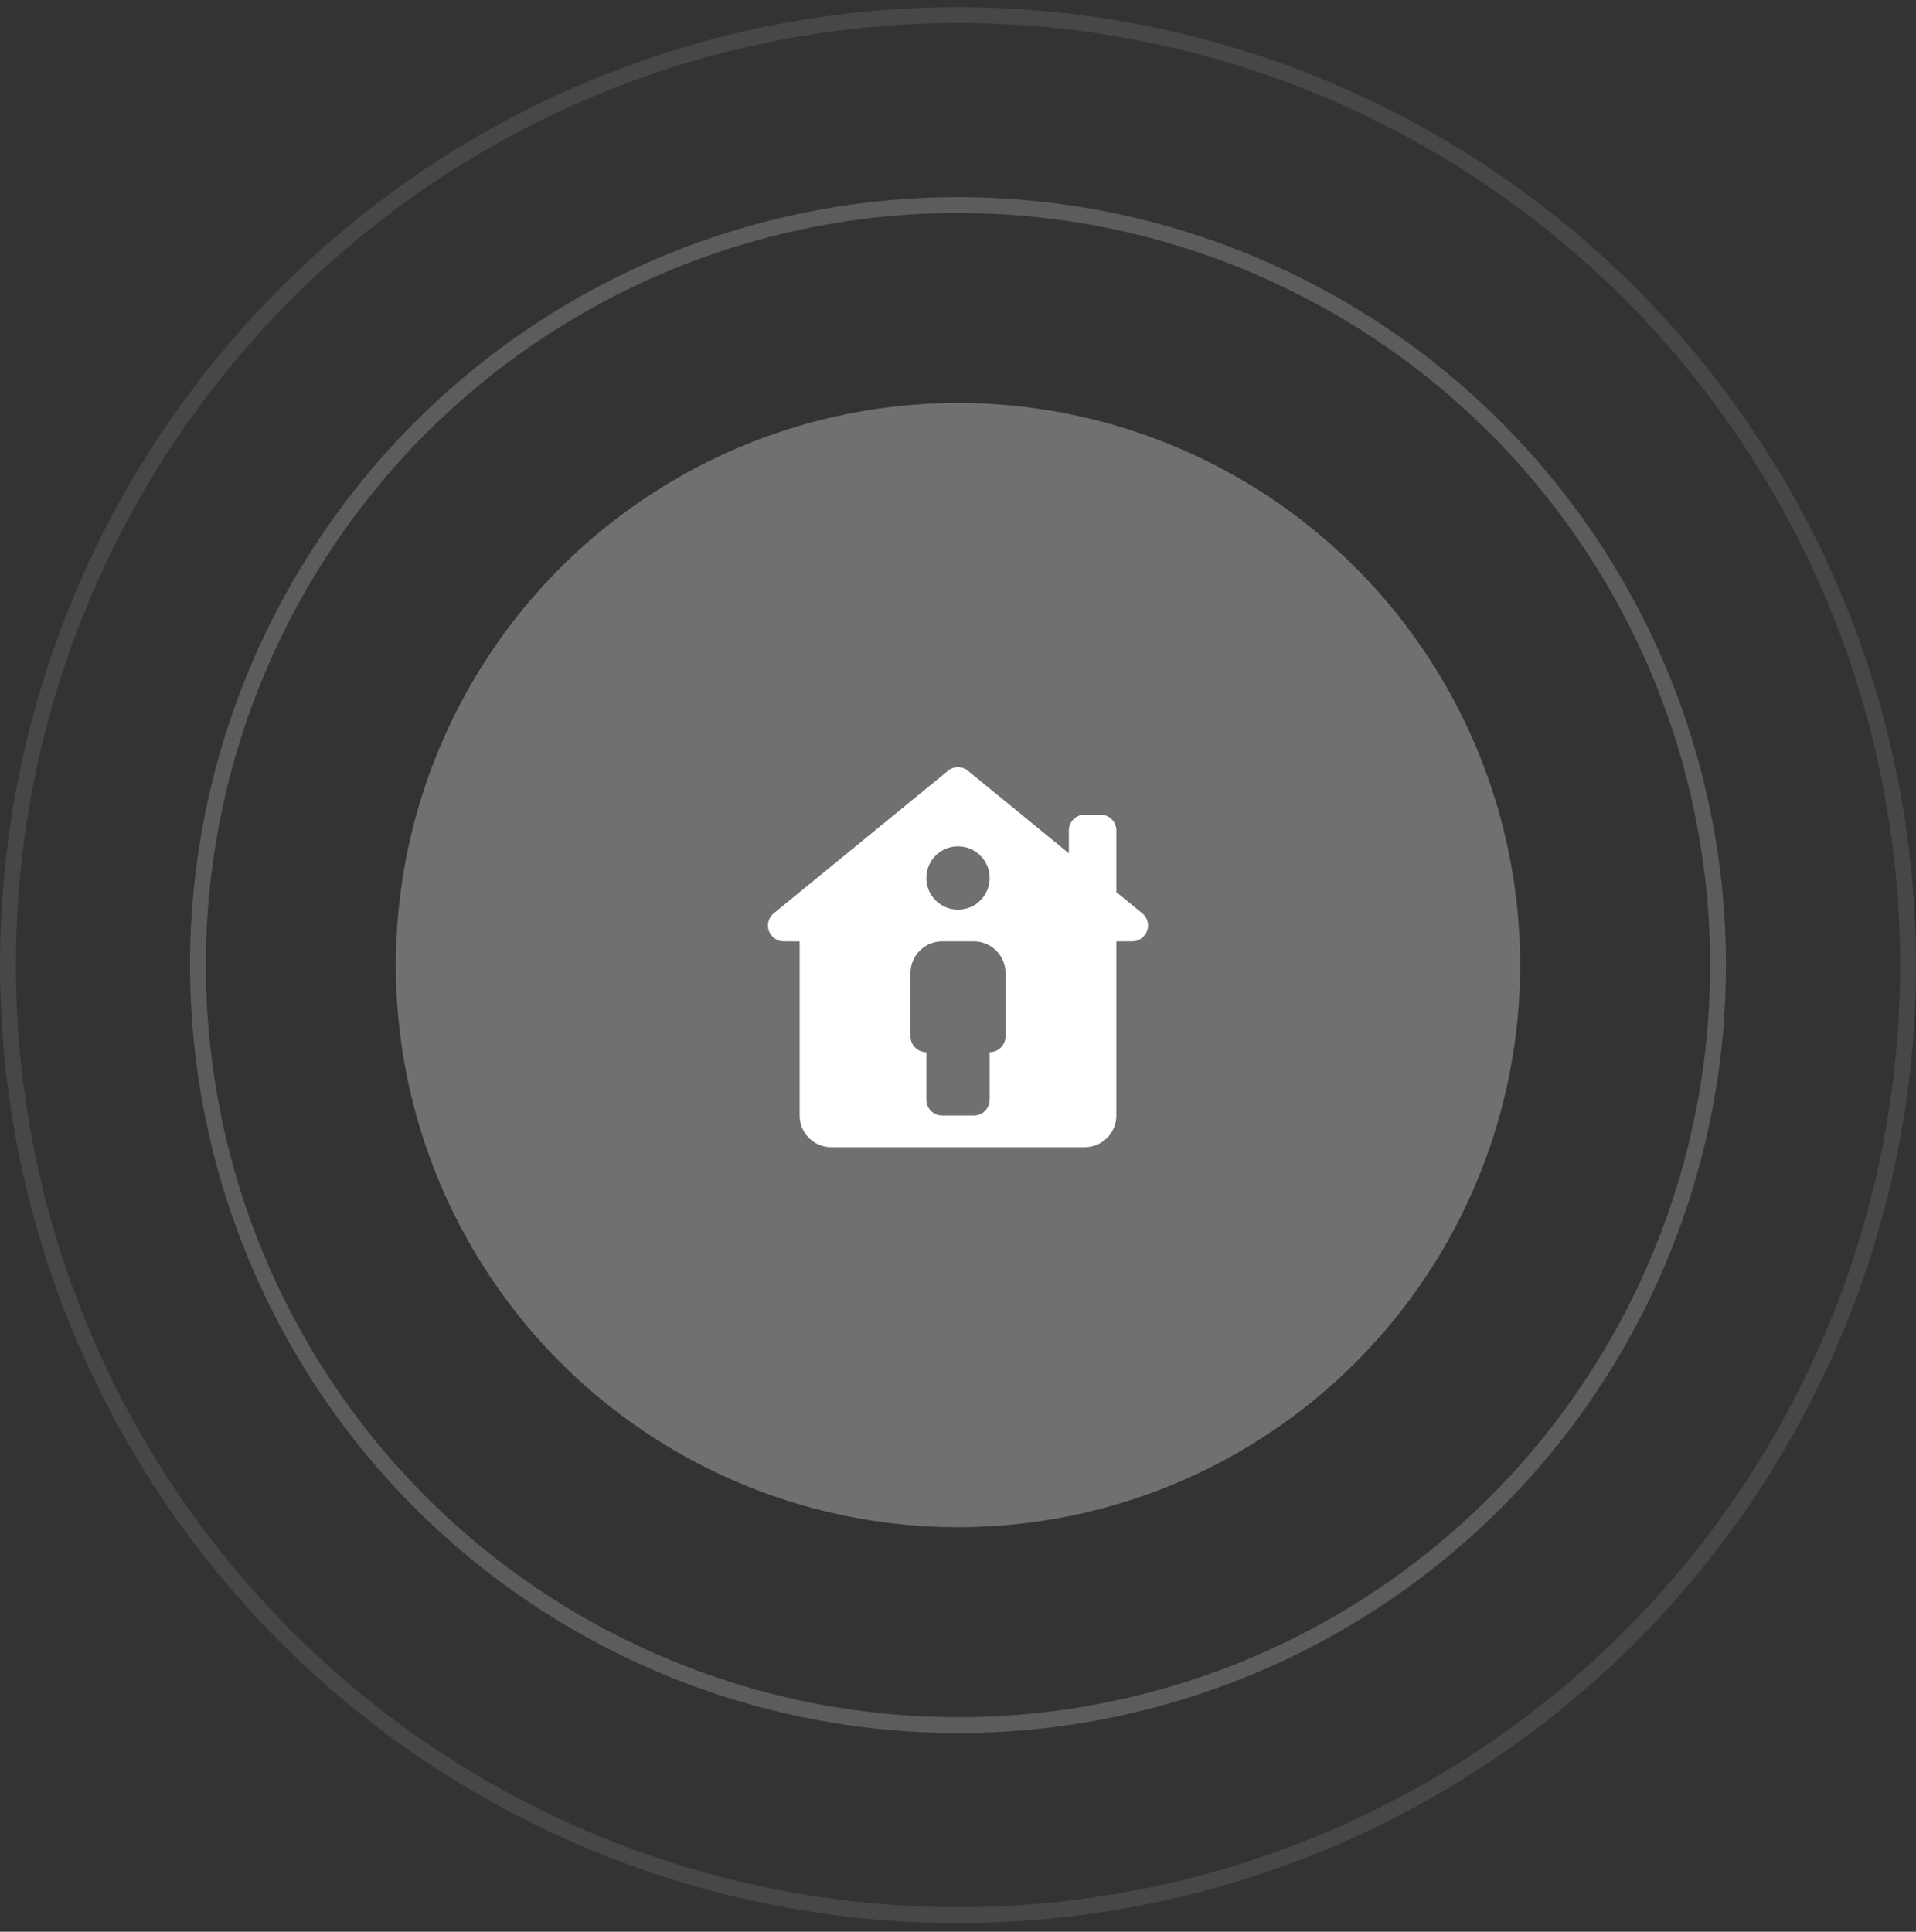 <svg width="121" height="122" viewBox="0 0 121 122" fill="none" xmlns="http://www.w3.org/2000/svg">
<rect x="0" y="0" width="121" height="122" fill="#333333" stroke="none"/>
<circle opacity="0.3" cx="60.5" cy="60.951" r="35.5" fill="white"/>
<circle opacity="0.2" cx="60.5" cy="60.951" r="48" stroke="white"/>
<circle opacity="0.1" cx="60.5" cy="60.951" r="60" stroke="white"/>
<path d="M60.5 48.451C60.248 48.452 60.007 48.547 59.822 48.719C59.815 48.724 59.808 48.73 59.801 48.736L48.893 57.658C48.88 57.668 48.868 57.677 48.855 57.688L48.818 57.719V57.721C48.718 57.814 48.638 57.927 48.583 58.053C48.529 58.178 48.5 58.314 48.5 58.451C48.5 58.716 48.605 58.971 48.793 59.158C48.98 59.346 49.235 59.451 49.5 59.451H50.5V70.451C50.5 71.556 51.395 72.451 52.5 72.451H68.5C69.605 72.451 70.5 71.556 70.5 70.451V59.451H71.5C71.765 59.451 72.02 59.346 72.207 59.158C72.395 58.971 72.5 58.716 72.5 58.451C72.5 58.314 72.472 58.178 72.417 58.053C72.362 57.927 72.282 57.814 72.182 57.721C72.182 57.72 72.182 57.719 72.182 57.719L72.166 57.707C72.144 57.687 72.121 57.668 72.098 57.65L70.5 56.344V52.451C70.5 51.899 70.052 51.451 69.5 51.451H68.5C67.948 51.451 67.5 51.899 67.5 52.451V53.891L61.191 48.73L61.178 48.719C60.993 48.547 60.752 48.452 60.5 48.451ZM60.5 53.451C61.605 53.451 62.5 54.346 62.5 55.451C62.5 56.556 61.605 57.451 60.5 57.451C59.395 57.451 58.5 56.556 58.5 55.451C58.5 54.346 59.395 53.451 60.5 53.451ZM59.5 59.451H61.5C62.603 59.451 63.5 60.348 63.5 61.451V65.451C63.5 66.003 63.052 66.451 62.5 66.451V69.451C62.5 70.003 62.052 70.451 61.5 70.451H59.5C58.948 70.451 58.5 70.003 58.5 69.451V66.451C57.948 66.451 57.5 66.003 57.5 65.451V61.451C57.5 60.348 58.397 59.451 59.5 59.451Z" fill="white"/>
</svg>
